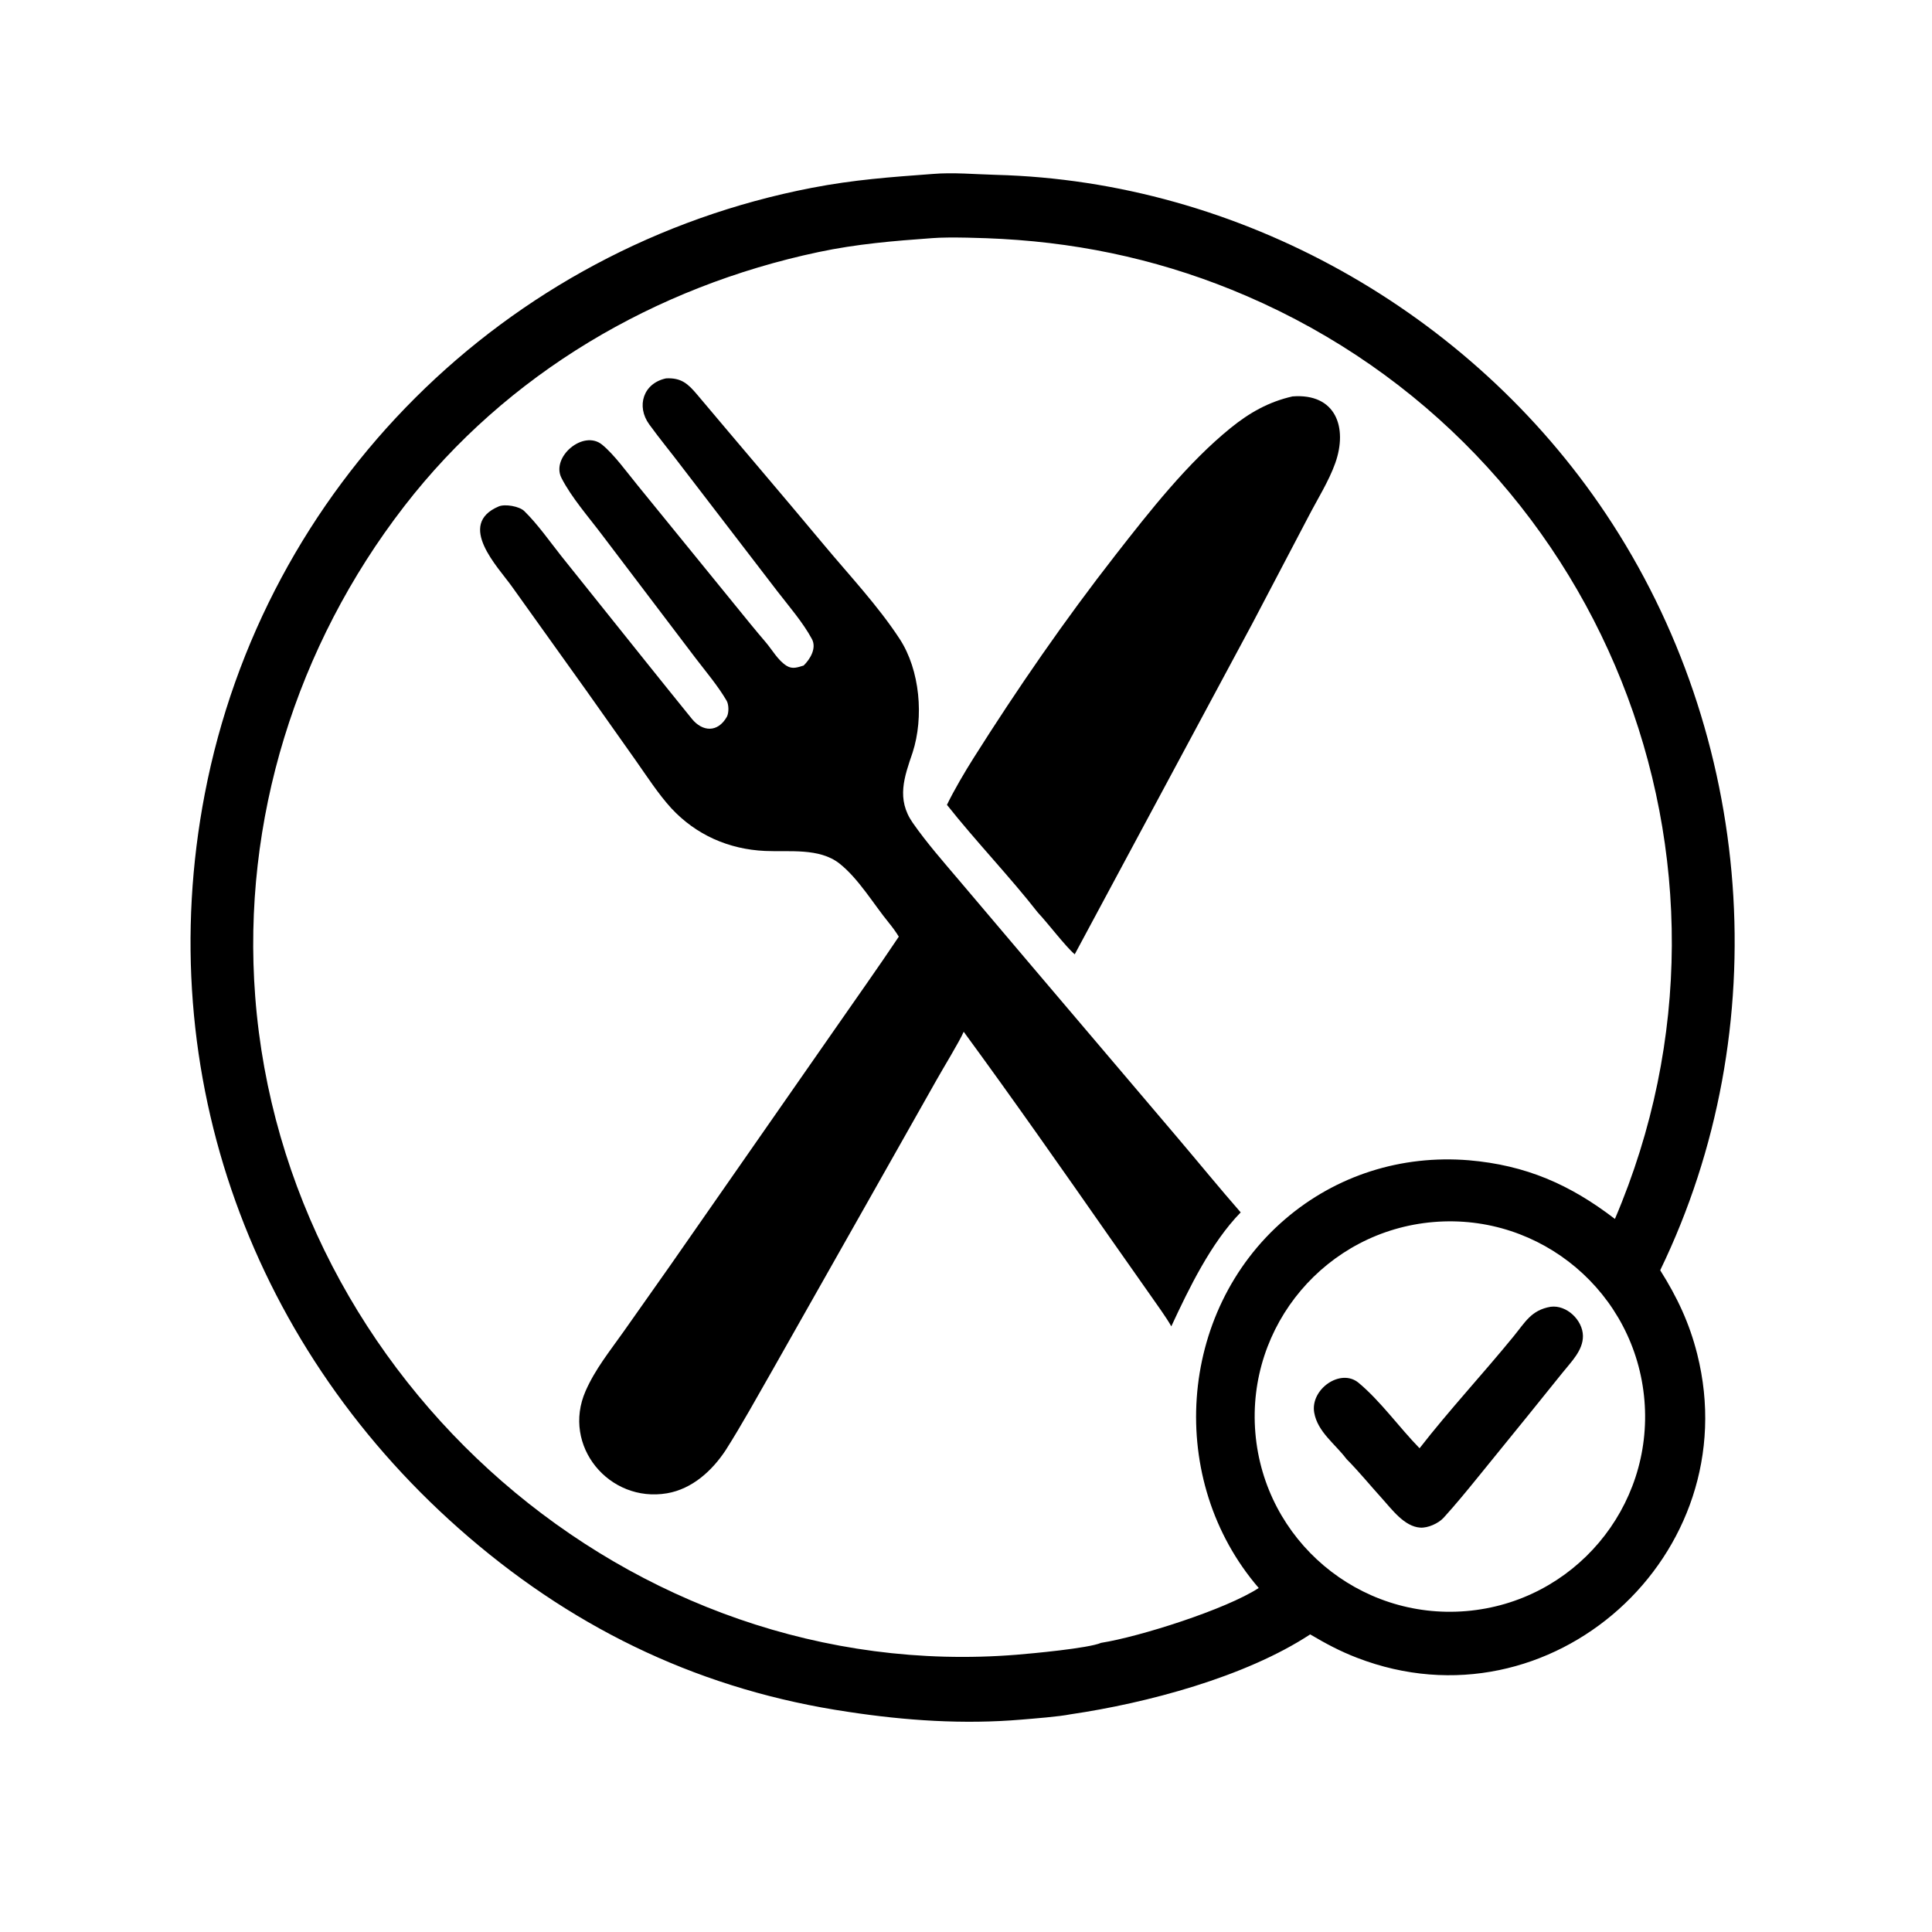 <?xml version="1.0" encoding="utf-8" ?><svg xmlns="http://www.w3.org/2000/svg" xmlns:xlink="http://www.w3.org/1999/xlink" width="894" height="894" viewBox="0 0 894 894"><path d="M431.571 80.498C440.987 79.695 451.425 80.662 460.892 80.91C573.414 83.859 680.426 144.03 743.048 237.699C811.685 340.364 822.438 475.895 768.229 587.786C776.143 600.339 781.755 612.262 785.358 626.578C808.72 719.42 717.673 801.751 627.922 767.102C619.857 763.988 613.627 760.618 606.259 756.289C576.16 776.049 530.57 788.101 495.43 793.256C489.881 794.37 478.502 795.221 472.584 795.724C445.89 797.994 419.006 796.18 392.548 792.143C325.888 782.311 268.027 755.108 216.974 711.345C116.941 625.596 69.769 497.344 94.764 367.322C122.092 225.167 233.494 114.369 375.625 86.925C395.224 83.14 411.966 81.96 431.571 80.498ZM509.518 760.199C527.328 757.387 567.298 744.715 582.459 734.817C539.63 685.122 544.739 607.062 594.583 564.219C618.302 543.833 648.498 534.354 679.669 536.895C706.084 539.152 726.509 548.104 747.273 564.044C817.932 398.688 741.512 207.944 576.761 136.932C540.511 121.308 502.999 112.732 463.582 110.559C455.962 110.127 439.169 109.554 431.474 110.186C413.494 111.476 396.446 112.892 378.759 116.637C303.185 132.639 234.559 172.797 187.04 234.275C137.108 298.875 111.879 379.642 118.093 461.12C131.664 639.056 291.734 780.074 470.443 765.699C477.113 765.157 503.728 762.726 509.518 760.199ZM678.504 745.501C728.197 741.309 765.091 697.642 760.928 647.947C756.764 598.252 713.118 561.333 663.421 565.468C613.684 569.607 576.729 613.296 580.896 663.03C585.062 712.765 628.772 749.696 678.504 745.501Z"/><path d="M308.234 175.085C315.236 174.745 318.331 177.523 322.627 182.631C342.128 205.821 361.789 228.779 381.201 252.057C393.006 266.212 406.193 280.195 416.283 295.618C425.761 310.107 427.56 331.903 422.296 348.211C418.446 359.523 414.667 369.729 422.368 380.761C428.852 390.048 436.469 398.701 443.749 407.288L477.519 447.135L544.741 526.283C554.49 537.767 564.216 549.691 574.107 561.01C560.387 575.064 550.186 596.126 541.999 613.748C540.046 610.132 534.89 603.01 532.406 599.446L513.553 572.622C491.605 541.197 468.577 508.306 445.934 477.425C443.974 481.993 436.232 494.6 433.362 499.754L400.725 557.521L357.333 634.205C350.334 646.424 343.283 659.253 335.79 671.053C329.467 680.633 320.244 689.015 308.638 690.997C281.893 695.541 259.841 669.013 270.978 643.653C275.432 633.511 282.179 625.218 288.532 616.218L310.125 585.587L386.059 476.593C395.995 462.259 406.219 447.923 415.901 433.43C414.722 431.439 412.877 428.936 411.393 427.124C404.225 418.369 397.289 406.553 388.448 399.585C379.128 392.239 365.138 394.274 354.02 393.765C337.222 392.995 322.083 386.357 310.584 373.947C304.695 367.5 299.265 359.13 294.199 351.925L271.739 320.163L236.794 271.293C230.551 262.501 211.012 242.698 230.782 234.339C233.674 233.117 240.312 234.242 242.625 236.515C248.87 242.649 254.307 250.444 259.801 257.395L298.838 306.164C305.917 314.987 312.868 323.662 320.12 332.593C325.058 338.676 332.116 339.103 336.344 331.679C337.344 329.773 337.287 326.032 336.218 324.21C332.177 317.317 326.626 310.784 321.775 304.432L278.612 247.526C272.42 239.3 264.397 230.157 259.811 221.167C254.881 211.506 269.895 198.701 278.577 205.734C284.21 210.297 290.272 218.791 295.061 224.602L340.188 280.055C344.844 285.789 349.476 291.529 354.295 297.15C357.337 300.698 359.99 305.61 364.02 308.108C366.704 309.772 369.116 308.799 371.882 307.959C374.85 305.057 377.992 299.953 375.694 295.692C371.591 288.082 365.222 280.732 359.878 273.823L315.645 216.189C310.634 209.53 305.291 203.104 300.411 196.365C294.32 187.953 297.636 177.306 308.234 175.085Z"/><path d="M598.077 183.433C618.134 181.874 623.728 197.803 617.862 214.315C614.924 222.586 609.668 230.933 605.571 238.829L579.411 288.69L497.313 441.589C492.999 437.932 484.844 427.131 480.236 422.262C467.32 405.718 451.53 389.295 438.183 372.428C441.463 365.649 446.431 357.212 450.466 350.823C470.902 318.467 492.696 286.892 516.26 256.707C532.013 236.527 549.468 214.23 569.47 198.023C578.228 190.926 587.086 185.934 598.077 183.433Z"/><path d="M717.529 604.686C724.955 603.713 732.392 610.887 732.476 618.175C732.553 624.891 726.951 630.26 723.031 635.184L706.997 655.077L684.068 683.319C678.924 689.657 673.473 696.32 667.965 702.358C665.603 704.921 660.741 707.116 657.212 706.885C649.805 706.4 644.05 698.396 639.545 693.431C633.959 687.273 628.851 680.97 623.074 675.148C617.812 668.125 609.698 662.612 608.129 653.662C606.237 642.869 620.328 632.948 628.653 639.862C638.772 648.265 647.567 660.634 656.878 670.158C670.534 652.58 686.293 635.654 700.398 618.367C705.795 611.754 708.577 606.223 717.529 604.686Z"/></svg>